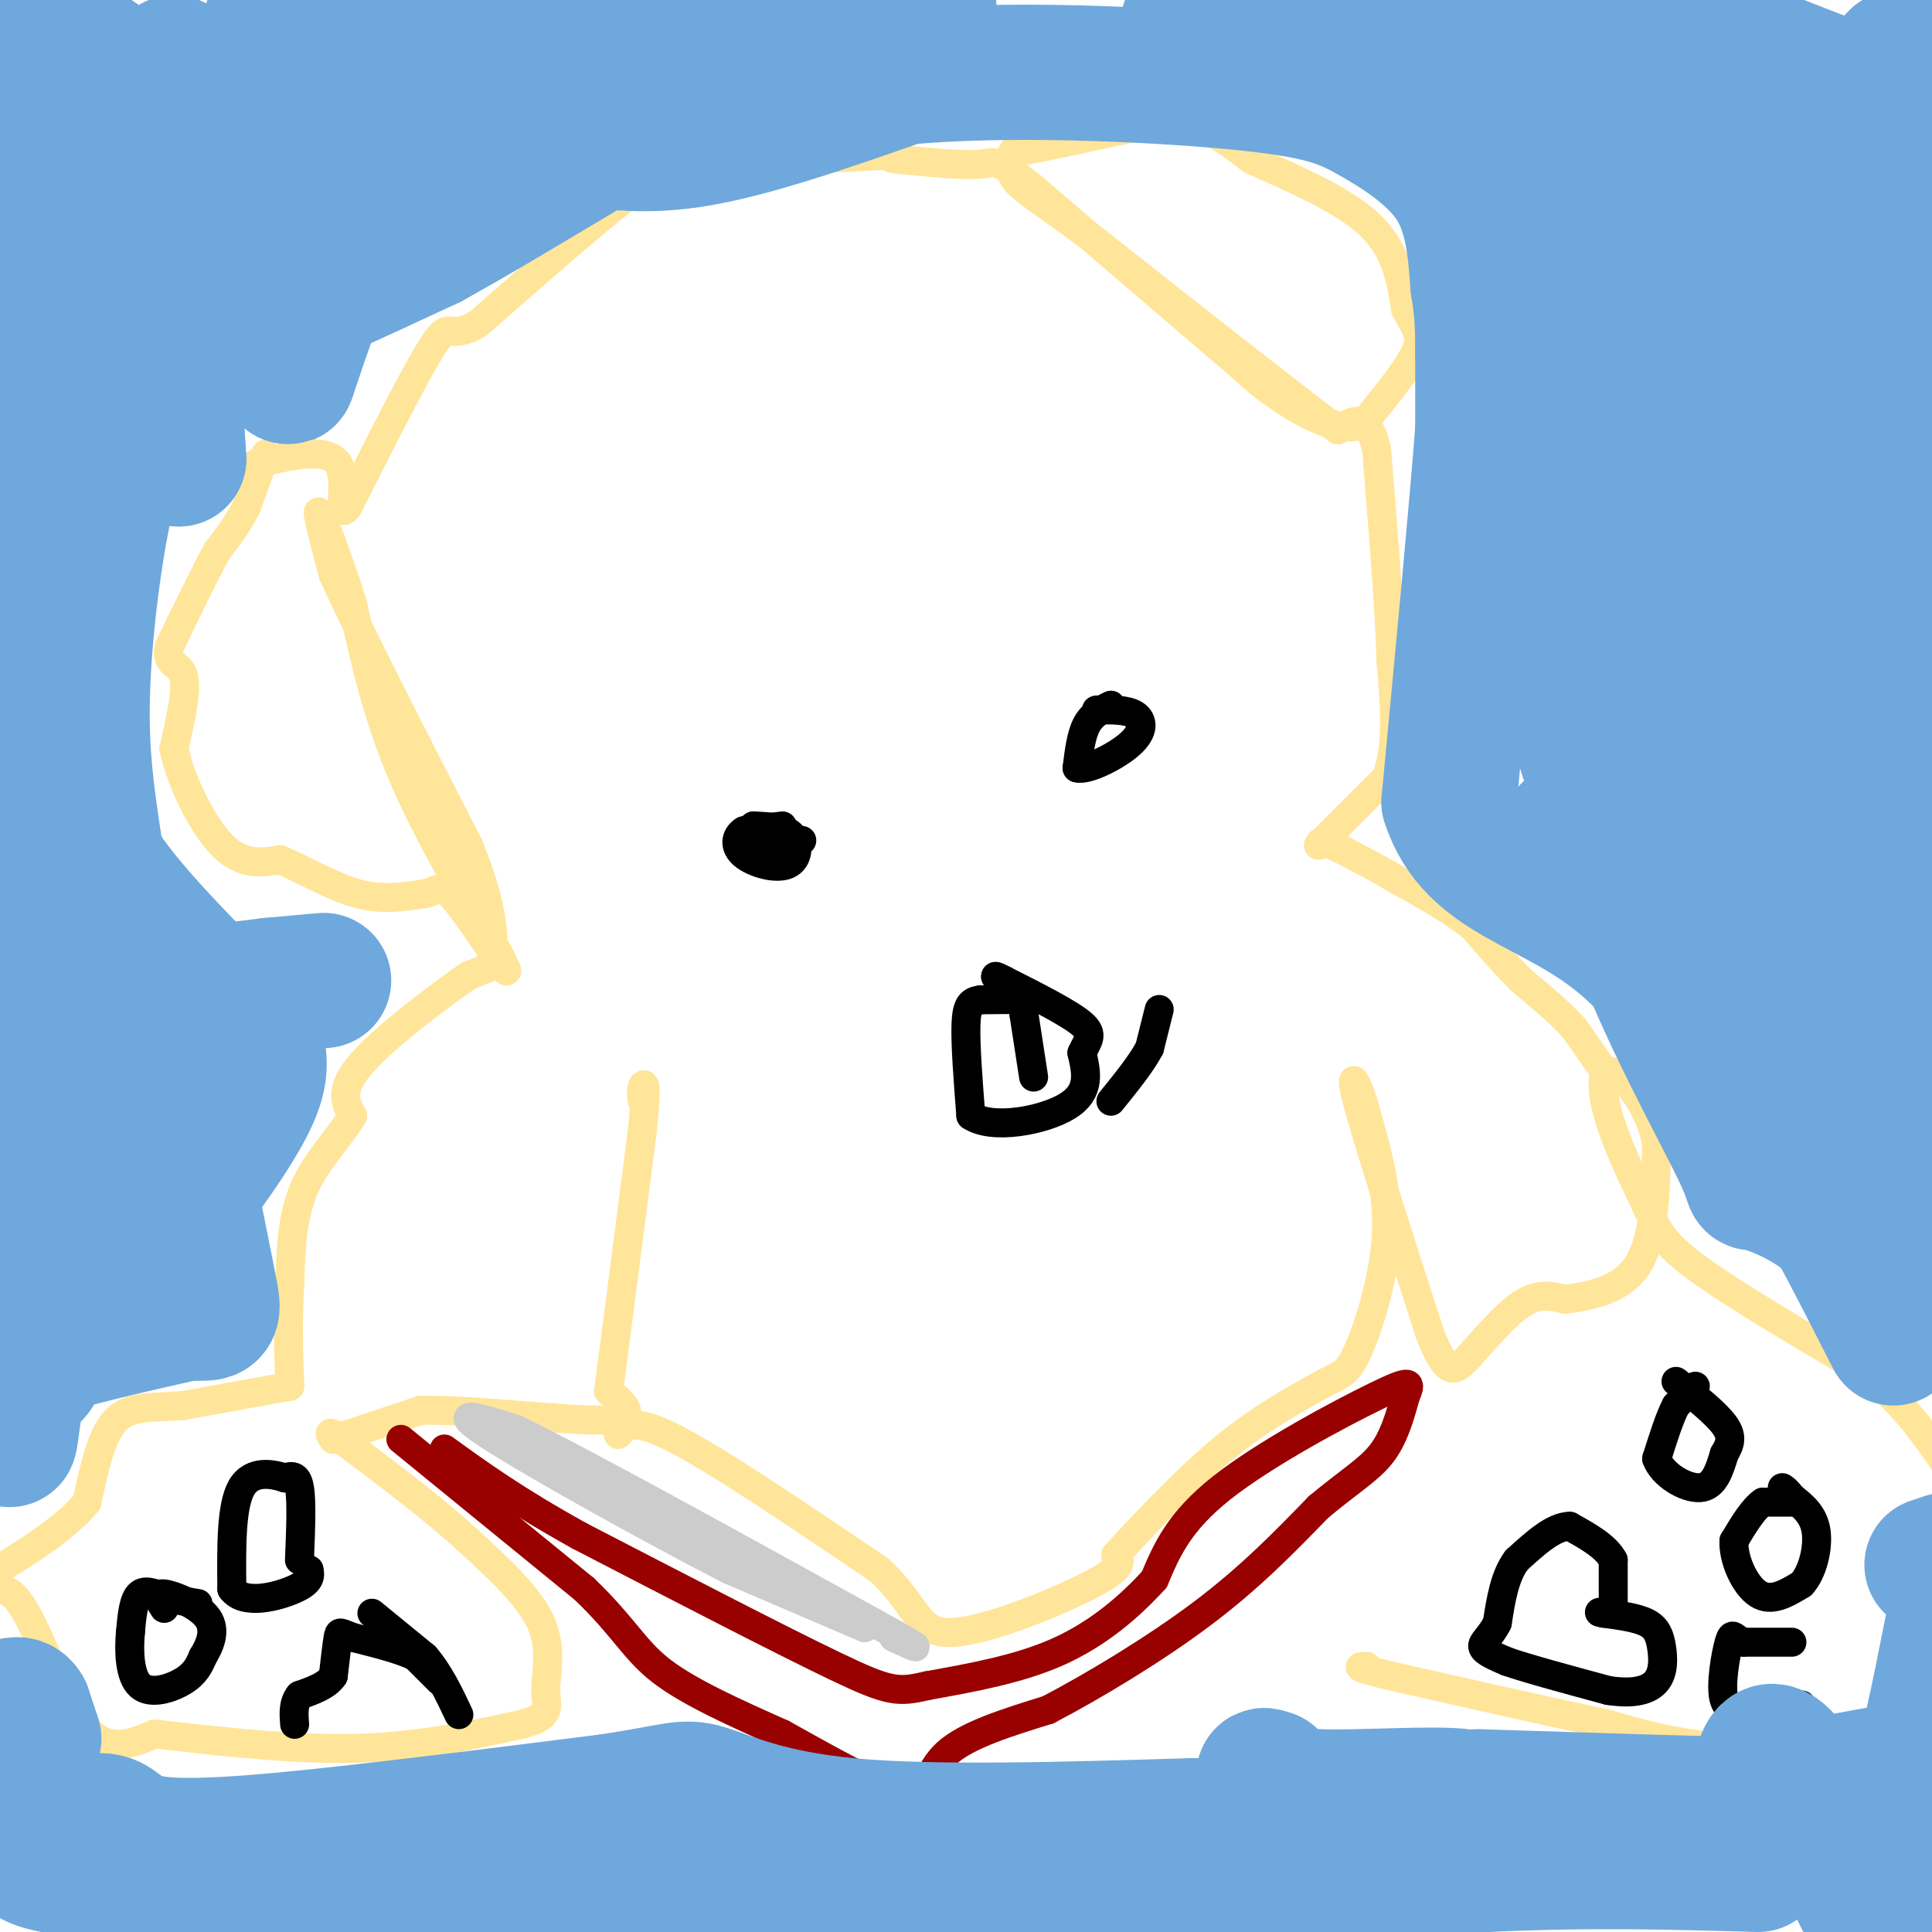 <svg viewBox='0 0 400 400' version='1.1' xmlns='http://www.w3.org/2000/svg' xmlns:xlink='http://www.w3.org/1999/xlink'><g fill='none' stroke='#ffe599' stroke-width='6' stroke-linecap='round' stroke-linejoin='round'><path d='M333,223c0.000,0.000 -7.000,-10.000 -7,-10'/><path d='M326,213c-3.000,-3.333 -7.000,-6.667 -11,-10'/><path d='M315,203c-3.500,-3.500 -6.750,-7.250 -10,-11'/><path d='M305,192c-4.333,-3.500 -10.167,-6.750 -16,-10'/><path d='M289,182c-4.833,-2.833 -8.917,-4.917 -13,-7'/><path d='M276,175c-2.667,-1.167 -2.833,-0.583 -3,0'/><path d='M273,175c0.000,0.000 14.000,-14.000 14,-14'/><path d='M287,161c2.500,-6.333 1.750,-15.167 1,-24'/><path d='M288,137c-0.333,-11.333 -1.667,-27.667 -3,-44'/><path d='M285,93c-1.833,-8.000 -4.917,-6.000 -8,-4'/><path d='M277,89c-9.667,-7.167 -29.833,-23.083 -50,-39'/><path d='M227,50c-11.548,-8.619 -15.417,-10.667 -17,-13c-1.583,-2.333 -0.881,-4.952 0,-6c0.881,-1.048 1.940,-0.524 3,0'/><path d='M213,31c3.667,-0.667 11.333,-2.333 19,-4'/><path d='M232,27c5.756,-1.156 10.644,-2.044 15,-1c4.356,1.044 8.178,4.022 12,7'/><path d='M259,33c6.844,3.178 17.956,7.622 24,13c6.044,5.378 7.022,11.689 8,18'/><path d='M291,64c2.178,4.133 3.622,5.467 2,9c-1.622,3.533 -6.311,9.267 -11,15'/><path d='M282,88c-4.822,1.578 -11.378,-1.978 -16,-5c-4.622,-3.022 -7.311,-5.511 -10,-8'/><path d='M256,75c-8.667,-7.333 -25.333,-21.667 -42,-36'/><path d='M214,39c-8.222,-6.667 -7.778,-5.333 -11,-5c-3.222,0.333 -10.111,-0.333 -17,-1'/><path d='M186,33c-2.833,-0.333 -1.417,-0.667 0,-1'/><path d='M186,32c0.000,0.000 -37.000,2.000 -37,2'/><path d='M149,34c-8.067,0.178 -9.733,-0.378 -17,5c-7.267,5.378 -20.133,16.689 -33,28'/><path d='M99,67c-6.333,3.733 -5.667,-0.933 -9,4c-3.333,4.933 -10.667,19.467 -18,34'/><path d='M72,105c-2.489,3.289 0.289,-5.489 -2,-9c-2.289,-3.511 -9.644,-1.756 -17,0'/><path d='M55,94c0.000,0.000 -4.000,11.000 -4,11'/><path d='M51,105c-1.667,3.333 -3.833,6.167 -6,9'/><path d='M45,114c-2.667,4.833 -6.333,12.417 -10,20'/><path d='M35,134c-0.800,3.778 2.200,3.222 3,6c0.800,2.778 -0.600,8.889 -2,15'/><path d='M36,155c1.378,6.644 5.822,15.756 10,20c4.178,4.244 8.089,3.622 12,3'/><path d='M58,178c4.800,2.022 10.800,5.578 16,7c5.200,1.422 9.600,0.711 14,0'/><path d='M88,185c2.917,-0.643 3.208,-2.250 6,1c2.792,3.250 8.083,11.357 10,14c1.917,2.643 0.458,-0.179 -1,-3'/><path d='M103,197c-3.889,-6.600 -13.111,-21.600 -19,-35c-5.889,-13.400 -8.444,-25.200 -11,-37'/><path d='M73,125c-3.400,-10.556 -6.400,-18.444 -7,-19c-0.600,-0.556 1.200,6.222 3,13'/><path d='M69,119c5.167,11.500 16.583,33.750 28,56'/><path d='M97,175c5.500,13.500 5.250,19.250 5,25'/><path d='M102,200c0.000,0.000 -5.000,2.000 -5,2'/><path d='M97,202c-5.578,3.822 -17.022,12.378 -22,18c-4.978,5.622 -3.489,8.311 -2,11'/><path d='M73,231c-2.400,4.156 -7.400,9.044 -10,15c-2.600,5.956 -2.800,12.978 -3,20'/><path d='M60,266c-0.500,6.833 -0.250,13.917 0,21'/><path d='M60,287c0.000,0.000 -22.000,4.000 -22,4'/><path d='M38,291c-6.267,0.533 -10.933,-0.133 -14,3c-3.067,3.133 -4.533,10.067 -6,17'/><path d='M18,311c-4.333,5.333 -12.167,10.167 -20,15'/><path d='M-1,329c1.933,0.000 3.867,0.000 7,6c3.133,6.000 7.467,18.000 12,23c4.533,5.000 9.267,3.000 14,1'/><path d='M32,359c9.467,1.044 26.133,3.156 40,3c13.867,-0.156 24.933,-2.578 36,-5'/><path d='M108,357c6.583,-1.726 5.042,-3.542 5,-7c-0.042,-3.458 1.417,-8.560 -1,-14c-2.417,-5.440 -8.708,-11.220 -15,-17'/><path d='M97,319c-6.667,-6.167 -15.833,-13.083 -25,-20'/><path d='M72,299c-4.667,-3.500 -3.833,-2.250 -3,-1'/><path d='M69,298c0.000,0.000 18.000,-6.000 18,-6'/><path d='M87,292c11.200,-0.222 30.200,2.222 38,2c7.800,-0.222 4.400,-3.111 1,-6'/><path d='M126,288c1.333,-10.000 4.167,-32.000 7,-54'/><path d='M133,234c1.089,-10.533 0.311,-9.867 0,-9c-0.311,0.867 -0.156,1.933 0,3'/><path d='M128,297c1.500,-1.833 3.000,-3.667 12,1c9.000,4.667 25.500,15.833 42,27'/><path d='M182,325c8.226,7.643 7.792,13.250 15,13c7.208,-0.250 22.060,-6.357 29,-10c6.940,-3.643 5.970,-4.821 5,-6'/><path d='M231,322c4.511,-4.978 13.289,-14.422 21,-21c7.711,-6.578 14.356,-10.289 21,-14'/><path d='M273,287c4.655,-2.619 5.792,-2.167 8,-7c2.208,-4.833 5.488,-14.952 6,-24c0.512,-9.048 -1.744,-17.024 -4,-25'/><path d='M283,231c-1.733,-6.689 -4.067,-10.911 -2,-3c2.067,7.911 8.533,27.956 15,48'/><path d='M296,276c3.583,9.202 5.042,8.208 8,5c2.958,-3.208 7.417,-8.631 11,-11c3.583,-2.369 6.292,-1.685 9,-1'/><path d='M324,269c4.556,-0.600 11.444,-1.600 15,-7c3.556,-5.400 3.778,-15.200 4,-25'/><path d='M343,237c-1.262,-7.571 -6.417,-14.000 -9,-15c-2.583,-1.000 -2.595,3.429 -1,9c1.595,5.571 4.798,12.286 8,19'/><path d='M341,250c2.178,4.911 3.622,7.689 11,13c7.378,5.311 20.689,13.156 34,21'/><path d='M386,284c8.667,7.000 13.333,14.000 18,21'/><path d='M403,359c1.111,1.156 2.222,2.311 -6,3c-8.222,0.689 -25.778,0.911 -38,0c-12.222,-0.911 -19.111,-2.956 -26,-5'/><path d='M333,357c-11.833,-2.500 -28.417,-6.250 -45,-10'/><path d='M288,347c-8.333,-2.000 -6.667,-2.000 -5,-2'/></g>
<g fill='none' stroke='#990000' stroke-width='6' stroke-linecap='round' stroke-linejoin='round'><path d='M83,298c0.000,0.000 38.000,31.000 38,31'/><path d='M121,329c8.356,8.022 10.244,12.578 16,17c5.756,4.422 15.378,8.711 25,13'/><path d='M162,359c9.238,5.095 19.833,11.333 25,12c5.167,0.667 4.905,-4.238 9,-8c4.095,-3.762 12.548,-6.381 21,-9'/><path d='M217,354c9.311,-4.867 22.089,-12.533 32,-20c9.911,-7.467 16.956,-14.733 24,-22'/><path d='M273,312c6.400,-5.333 10.400,-7.667 13,-11c2.600,-3.333 3.800,-7.667 5,-12'/><path d='M291,289c1.155,-2.762 1.542,-3.667 -6,0c-7.542,3.667 -23.012,11.905 -32,19c-8.988,7.095 -11.494,13.048 -14,19'/><path d='M239,327c-5.422,5.978 -11.978,11.422 -20,15c-8.022,3.578 -17.511,5.289 -27,7'/><path d='M192,349c-6.067,1.400 -7.733,1.400 -19,-4c-11.267,-5.400 -32.133,-16.200 -53,-27'/><path d='M120,318c-13.500,-7.500 -20.750,-12.750 -28,-18'/></g>
<g fill='none' stroke='#cccccc' stroke-width='6' stroke-linecap='round' stroke-linejoin='round'><path d='M179,337c0.000,0.000 -28.000,-12.000 -28,-12'/><path d='M151,325c-15.733,-8.044 -41.067,-22.156 -50,-28c-8.933,-5.844 -1.467,-3.422 6,-1'/><path d='M107,296c13.333,6.500 43.667,23.250 74,40'/><path d='M181,336c13.000,7.167 8.500,5.083 4,3'/></g>
<g fill='none' stroke='#000000' stroke-width='6' stroke-linecap='round' stroke-linejoin='round'><path d='M162,171c0.000,0.000 -8.000,1.000 -8,1'/><path d='M154,172c-1.742,1.077 -2.096,3.268 0,5c2.096,1.732 6.641,3.005 9,2c2.359,-1.005 2.531,-4.287 1,-6c-1.531,-1.713 -4.766,-1.856 -8,-2'/><path d='M156,171c-1.422,0.889 -0.978,4.111 1,5c1.978,0.889 5.489,-0.556 9,-2'/><path d='M230,146c-1.917,0.917 -3.833,1.833 -5,4c-1.167,2.167 -1.583,5.583 -2,9'/><path d='M223,159c2.024,0.607 8.083,-2.375 11,-5c2.917,-2.625 2.690,-4.893 1,-6c-1.690,-1.107 -4.845,-1.054 -8,-1'/><path d='M214,223c0.000,0.000 -2.000,-13.000 -2,-13'/><path d='M212,210c-0.178,-2.689 0.378,-2.911 -1,-3c-1.378,-0.089 -4.689,-0.044 -8,0'/><path d='M203,207c-1.956,0.267 -2.844,0.933 -3,5c-0.156,4.067 0.422,11.533 1,19'/><path d='M201,231c4.467,3.000 15.133,1.000 20,-2c4.867,-3.000 3.933,-7.000 3,-11'/><path d='M224,218c1.178,-2.644 2.622,-3.756 0,-6c-2.622,-2.244 -9.311,-5.622 -16,-9'/><path d='M208,203c-2.833,-1.500 -1.917,-0.750 -1,0'/><path d='M240,209c0.000,0.000 -2.000,8.000 -2,8'/><path d='M238,217c-1.667,3.167 -4.833,7.083 -8,11'/><path d='M351,287c0.000,0.000 -4.000,4.000 -4,4'/><path d='M347,291c-1.333,2.500 -2.667,6.750 -4,11'/><path d='M343,302c1.156,3.356 6.044,6.244 9,6c2.956,-0.244 3.978,-3.622 5,-7'/><path d='M357,301c1.222,-2.022 1.778,-3.578 0,-6c-1.778,-2.422 -5.889,-5.711 -10,-9'/><path d='M371,311c0.000,0.000 -6.000,0.000 -6,0'/><path d='M365,311c-2.000,1.333 -4.000,4.667 -6,8'/><path d='M359,319c-0.222,3.778 2.222,9.222 5,11c2.778,1.778 5.889,-0.111 9,-2'/><path d='M373,328c2.289,-2.444 3.511,-7.556 3,-11c-0.511,-3.444 -2.756,-5.222 -5,-7'/><path d='M371,310c-1.167,-1.500 -1.583,-1.750 -2,-2'/><path d='M334,333c0.000,0.000 0.000,-10.000 0,-10'/><path d='M334,323c-1.500,-2.833 -5.250,-4.917 -9,-7'/><path d='M325,316c-3.333,0.000 -7.167,3.500 -11,7'/><path d='M314,323c-2.500,3.333 -3.250,8.167 -4,13'/><path d='M310,336c-1.511,3.000 -3.289,4.000 -3,5c0.289,1.000 2.644,2.000 5,3'/><path d='M312,344c4.333,1.500 12.667,3.750 21,6'/><path d='M333,350c5.434,0.826 8.518,-0.108 10,-2c1.482,-1.892 1.360,-4.740 1,-7c-0.360,-2.260 -0.960,-3.931 -3,-5c-2.040,-1.069 -5.520,-1.534 -9,-2'/><path d='M332,334c-1.500,-0.333 -0.750,-0.167 0,0'/><path d='M371,340c0.000,0.000 -10.000,0.000 -10,0'/><path d='M361,340c-2.083,-0.702 -2.292,-2.458 -3,0c-0.708,2.458 -1.917,9.131 -1,12c0.917,2.869 3.958,1.935 7,1'/><path d='M364,353c2.667,0.167 5.833,0.083 9,0'/><path d='M91,348c0.000,0.000 -5.000,-5.000 -5,-5'/><path d='M86,343c-3.000,-1.500 -8.000,-2.750 -13,-4'/><path d='M73,339c-2.644,-0.978 -2.756,-1.422 -3,0c-0.244,1.422 -0.622,4.711 -1,8'/><path d='M69,347c-1.333,2.000 -4.167,3.000 -7,4'/><path d='M62,351c-1.333,1.667 -1.167,3.833 -1,6'/><path d='M77,334c0.000,0.000 11.000,9.000 11,9'/><path d='M88,343c3.000,3.500 5.000,7.750 7,12'/><path d='M62,323c0.250,-6.083 0.500,-12.167 0,-15c-0.500,-2.833 -1.750,-2.417 -3,-2'/><path d='M59,306c-2.378,-0.800 -6.822,-1.800 -9,2c-2.178,3.800 -2.089,12.400 -2,21'/><path d='M48,329c2.444,3.444 9.556,1.556 13,0c3.444,-1.556 3.222,-2.778 3,-4'/><path d='M41,332c0.000,0.000 -6.000,-1.000 -6,-1'/><path d='M35,331c-2.178,-0.733 -4.622,-2.067 -6,-1c-1.378,1.067 -1.689,4.533 -2,8'/><path d='M27,338c-0.345,3.726 -0.208,9.042 2,11c2.208,1.958 6.488,0.560 9,-1c2.512,-1.560 3.256,-3.280 4,-5'/><path d='M42,343c1.381,-2.250 2.833,-5.375 1,-8c-1.833,-2.625 -6.952,-4.750 -9,-5c-2.048,-0.250 -1.024,1.375 0,3'/></g>
<g fill='none' stroke='#6fa8dc' stroke-width='28' stroke-linecap='round' stroke-linejoin='round'><path d='M67,203c0.000,0.000 -11.000,1.000 -11,1'/><path d='M56,204c-9.833,1.167 -28.917,3.583 -48,6'/><path d='M8,210c-7.289,13.600 -1.511,44.600 0,60c1.511,15.400 -1.244,15.200 -4,15'/><path d='M4,285c-1.067,5.711 -1.733,12.489 -2,13c-0.267,0.511 -0.133,-5.244 0,-11'/><path d='M2,287c-0.267,-2.911 -0.933,-4.689 5,-7c5.933,-2.311 18.467,-5.156 31,-8'/><path d='M38,272c6.357,-0.631 6.750,1.792 5,-7c-1.750,-8.792 -5.643,-28.798 -8,-37c-2.357,-8.202 -3.179,-4.601 -4,-1'/><path d='M31,227c-1.738,-1.774 -4.083,-5.708 -6,3c-1.917,8.708 -3.405,30.060 -1,35c2.405,4.940 8.702,-6.530 15,-18'/><path d='M39,247c5.178,-6.756 10.622,-14.644 13,-20c2.378,-5.356 1.689,-8.178 1,-11'/><path d='M53,216c-5.631,-7.440 -20.208,-20.542 -29,-32c-8.792,-11.458 -11.798,-21.274 -15,-33c-3.202,-11.726 -6.601,-25.363 -10,-39'/><path d='M12,196c-0.667,-66.750 -1.333,-133.500 0,-172c1.333,-38.500 4.667,-48.750 8,-59'/><path d='M20,12c0.000,0.000 -26.000,177.000 -26,177'/><path d='M3,240c9.000,-3.917 18.000,-7.833 21,-17c3.000,-9.167 0.000,-23.583 -3,-38'/><path d='M21,185c-1.536,-11.821 -3.875,-22.375 -4,-36c-0.125,-13.625 1.964,-30.321 4,-41c2.036,-10.679 4.018,-15.339 6,-20'/><path d='M27,88c6.833,-20.000 20.917,-60.000 35,-100'/><path d='M36,13c0.000,0.000 0.000,55.000 0,55'/><path d='M36,68c0.167,13.667 0.583,20.333 1,27'/><path d='M37,95c-0.556,-0.333 -2.444,-14.667 1,-21c3.444,-6.333 12.222,-4.667 21,-3'/><path d='M59,71c2.488,3.560 -1.792,13.958 3,0c4.792,-13.958 18.655,-52.274 26,-68c7.345,-15.726 8.173,-8.863 9,-2'/><path d='M97,1c4.500,-1.167 11.250,-3.083 18,-5'/><path d='M103,1c-28.095,13.185 -56.190,26.369 -68,32c-11.810,5.631 -7.333,3.708 -6,8c1.333,4.292 -0.476,14.798 0,20c0.476,5.202 3.238,5.101 6,5'/><path d='M35,66c1.733,2.022 3.067,4.578 12,2c8.933,-2.578 25.467,-10.289 42,-18'/><path d='M89,50c18.756,-10.311 44.644,-27.089 63,-36c18.356,-8.911 29.178,-9.956 40,-11'/><path d='M192,3c2.844,-3.000 -10.044,-5.000 -45,0c-34.956,5.000 -91.978,17.000 -149,29'/><path d='M10,39c16.196,-0.042 32.393,-0.083 42,0c9.607,0.083 12.625,0.292 18,-2c5.375,-2.292 13.107,-7.083 21,-9c7.893,-1.917 15.946,-0.958 24,0'/><path d='M115,28c8.000,0.800 16.000,2.800 28,1c12.000,-1.800 28.000,-7.400 44,-13'/><path d='M187,16c20.992,-2.053 51.472,-0.684 69,1c17.528,1.684 22.104,3.684 28,7c5.896,3.316 13.113,7.947 17,14c3.887,6.053 4.443,13.526 5,21'/><path d='M306,59c1.000,5.833 1.000,9.917 1,14'/><path d='M307,73c0.000,0.000 0.000,16.000 0,16'/><path d='M307,89c-1.167,15.500 -4.083,46.250 -7,77'/><path d='M300,166c5.107,15.786 21.375,16.750 36,29c14.625,12.250 27.607,35.786 35,47c7.393,11.214 9.196,10.107 11,9'/><path d='M382,251c3.500,3.000 6.750,6.000 10,9'/><path d='M392,260c0.750,1.167 1.500,2.333 1,3c-0.500,0.667 -2.250,0.833 -4,1'/><path d='M389,264c-2.248,-2.108 -5.868,-7.877 -11,-12c-5.132,-4.123 -11.778,-6.600 -14,-7c-2.222,-0.400 -0.021,1.277 -4,-7c-3.979,-8.277 -14.137,-26.508 -20,-42c-5.863,-15.492 -7.432,-28.246 -9,-41'/><path d='M331,155c-4.511,-31.578 -11.289,-90.022 -16,-121c-4.711,-30.978 -7.356,-34.489 -10,-38'/><path d='M305,3c-3.222,-3.356 -6.444,-6.711 8,24c14.444,30.711 46.556,95.489 65,136c18.444,40.511 23.222,56.756 28,73'/><path d='M403,272c-6.510,-18.807 -13.021,-37.614 -18,-53c-4.979,-15.386 -8.427,-27.351 -12,-55c-3.573,-27.649 -7.270,-70.982 -9,-72c-1.730,-1.018 -1.494,40.281 1,70c2.494,29.719 7.247,47.860 12,66'/><path d='M377,228c1.490,10.703 -0.787,4.459 -2,3c-1.213,-1.459 -1.364,1.866 -4,-2c-2.636,-3.866 -7.758,-14.923 -10,-32c-2.242,-17.077 -1.604,-40.175 -2,-51c-0.396,-10.825 -1.828,-9.379 -4,-9c-2.172,0.379 -5.086,-0.311 -8,-1'/><path d='M347,136c-5.646,-1.832 -15.762,-5.914 -19,-1c-3.238,4.914 0.400,18.822 1,22c0.600,3.178 -1.838,-4.375 -4,-14c-2.162,-9.625 -4.046,-21.321 1,-46c5.046,-24.679 17.023,-62.339 29,-100'/><path d='M248,3c-1.250,0.953 -2.500,1.907 -2,3c0.500,1.093 2.750,2.326 4,1c1.250,-1.326 1.500,-5.211 15,-7c13.500,-1.789 40.250,-1.482 57,0c16.750,1.482 23.500,4.138 36,9c12.500,4.862 30.750,11.931 49,19'/><path d='M403,35c-26.167,-7.667 -52.333,-15.333 -72,-23c-19.667,-7.667 -32.833,-15.333 -46,-23'/><path d='M319,26c0.000,0.000 98.000,131.000 98,131'/><path d='M391,84c-14.083,-34.333 -28.167,-68.667 -24,-58c4.167,10.667 26.583,66.333 49,122'/><path d='M397,157c-3.911,-4.200 -7.822,-8.400 -15,-40c-7.178,-31.600 -17.622,-90.600 -14,-85c3.622,5.600 21.311,75.800 39,146'/><path d='M403,121c-4.083,-22.000 -8.167,-44.000 -7,-56c1.167,-12.000 7.583,-14.000 14,-16'/><path d='M364,386c-17.500,-0.500 -35.000,-1.000 -56,0c-21.000,1.000 -45.500,3.500 -70,6'/><path d='M238,392c-46.267,2.444 -126.933,5.556 -169,5c-42.067,-0.556 -45.533,-4.778 -49,-9'/><path d='M20,388c-10.357,-1.952 -11.750,-2.333 -13,-3c-1.250,-0.667 -2.357,-1.619 0,-3c2.357,-1.381 8.179,-3.190 14,-5'/><path d='M21,377c3.060,0.036 3.708,2.625 8,4c4.292,1.375 12.226,1.536 29,0c16.774,-1.536 42.387,-4.768 68,-8'/><path d='M126,373c14.107,-2.107 15.375,-3.375 20,-2c4.625,1.375 12.607,5.393 30,7c17.393,1.607 44.196,0.804 71,0'/><path d='M247,378c22.405,1.060 42.917,3.708 71,1c28.083,-2.708 63.738,-10.774 79,-13c15.262,-2.226 10.131,1.387 5,5'/><path d='M402,371c1.667,5.167 3.333,15.583 5,26'/><path d='M389,400c-5.502,-11.080 -11.005,-22.159 -15,-29c-3.995,-6.841 -6.483,-9.442 -8,-8c-1.517,1.442 -2.062,6.927 -1,10c1.062,3.073 3.732,3.735 -5,4c-8.732,0.265 -28.866,0.132 -49,0'/><path d='M311,377c-7.726,-1.179 -2.542,-4.125 -8,-5c-5.458,-0.875 -21.560,0.321 -30,0c-8.440,-0.321 -9.220,-2.161 -10,-4'/><path d='M263,368c-1.833,-0.667 -1.417,-0.333 -1,0'/><path d='M347,168c-3.333,-47.083 -6.667,-94.167 0,-119c6.667,-24.833 23.333,-27.417 40,-30'/><path d='M387,19c7.821,-8.115 7.375,-13.402 1,9c-6.375,22.402 -18.678,72.493 -27,98c-8.322,25.507 -12.663,26.431 -18,30c-5.337,3.569 -11.668,9.785 -18,16'/><path d='M325,172c0.000,0.000 20.000,30.000 20,30'/><path d='M345,202c7.422,10.133 15.978,20.467 24,33c8.022,12.533 15.511,27.267 23,42'/><path d='M7,360c0.000,0.000 -2.000,-6.000 -2,-6'/><path d='M5,354c-0.667,-1.167 -1.333,-1.083 -2,-1'/><path d='M306,372c33.500,1.083 67.000,2.167 82,2c15.000,-0.167 11.500,-1.583 8,-3'/><path d='M396,371c2.667,-6.000 5.333,-19.500 8,-33'/><path d='M403,323c0.000,0.000 -3.000,1.000 -3,1'/></g>
</svg>